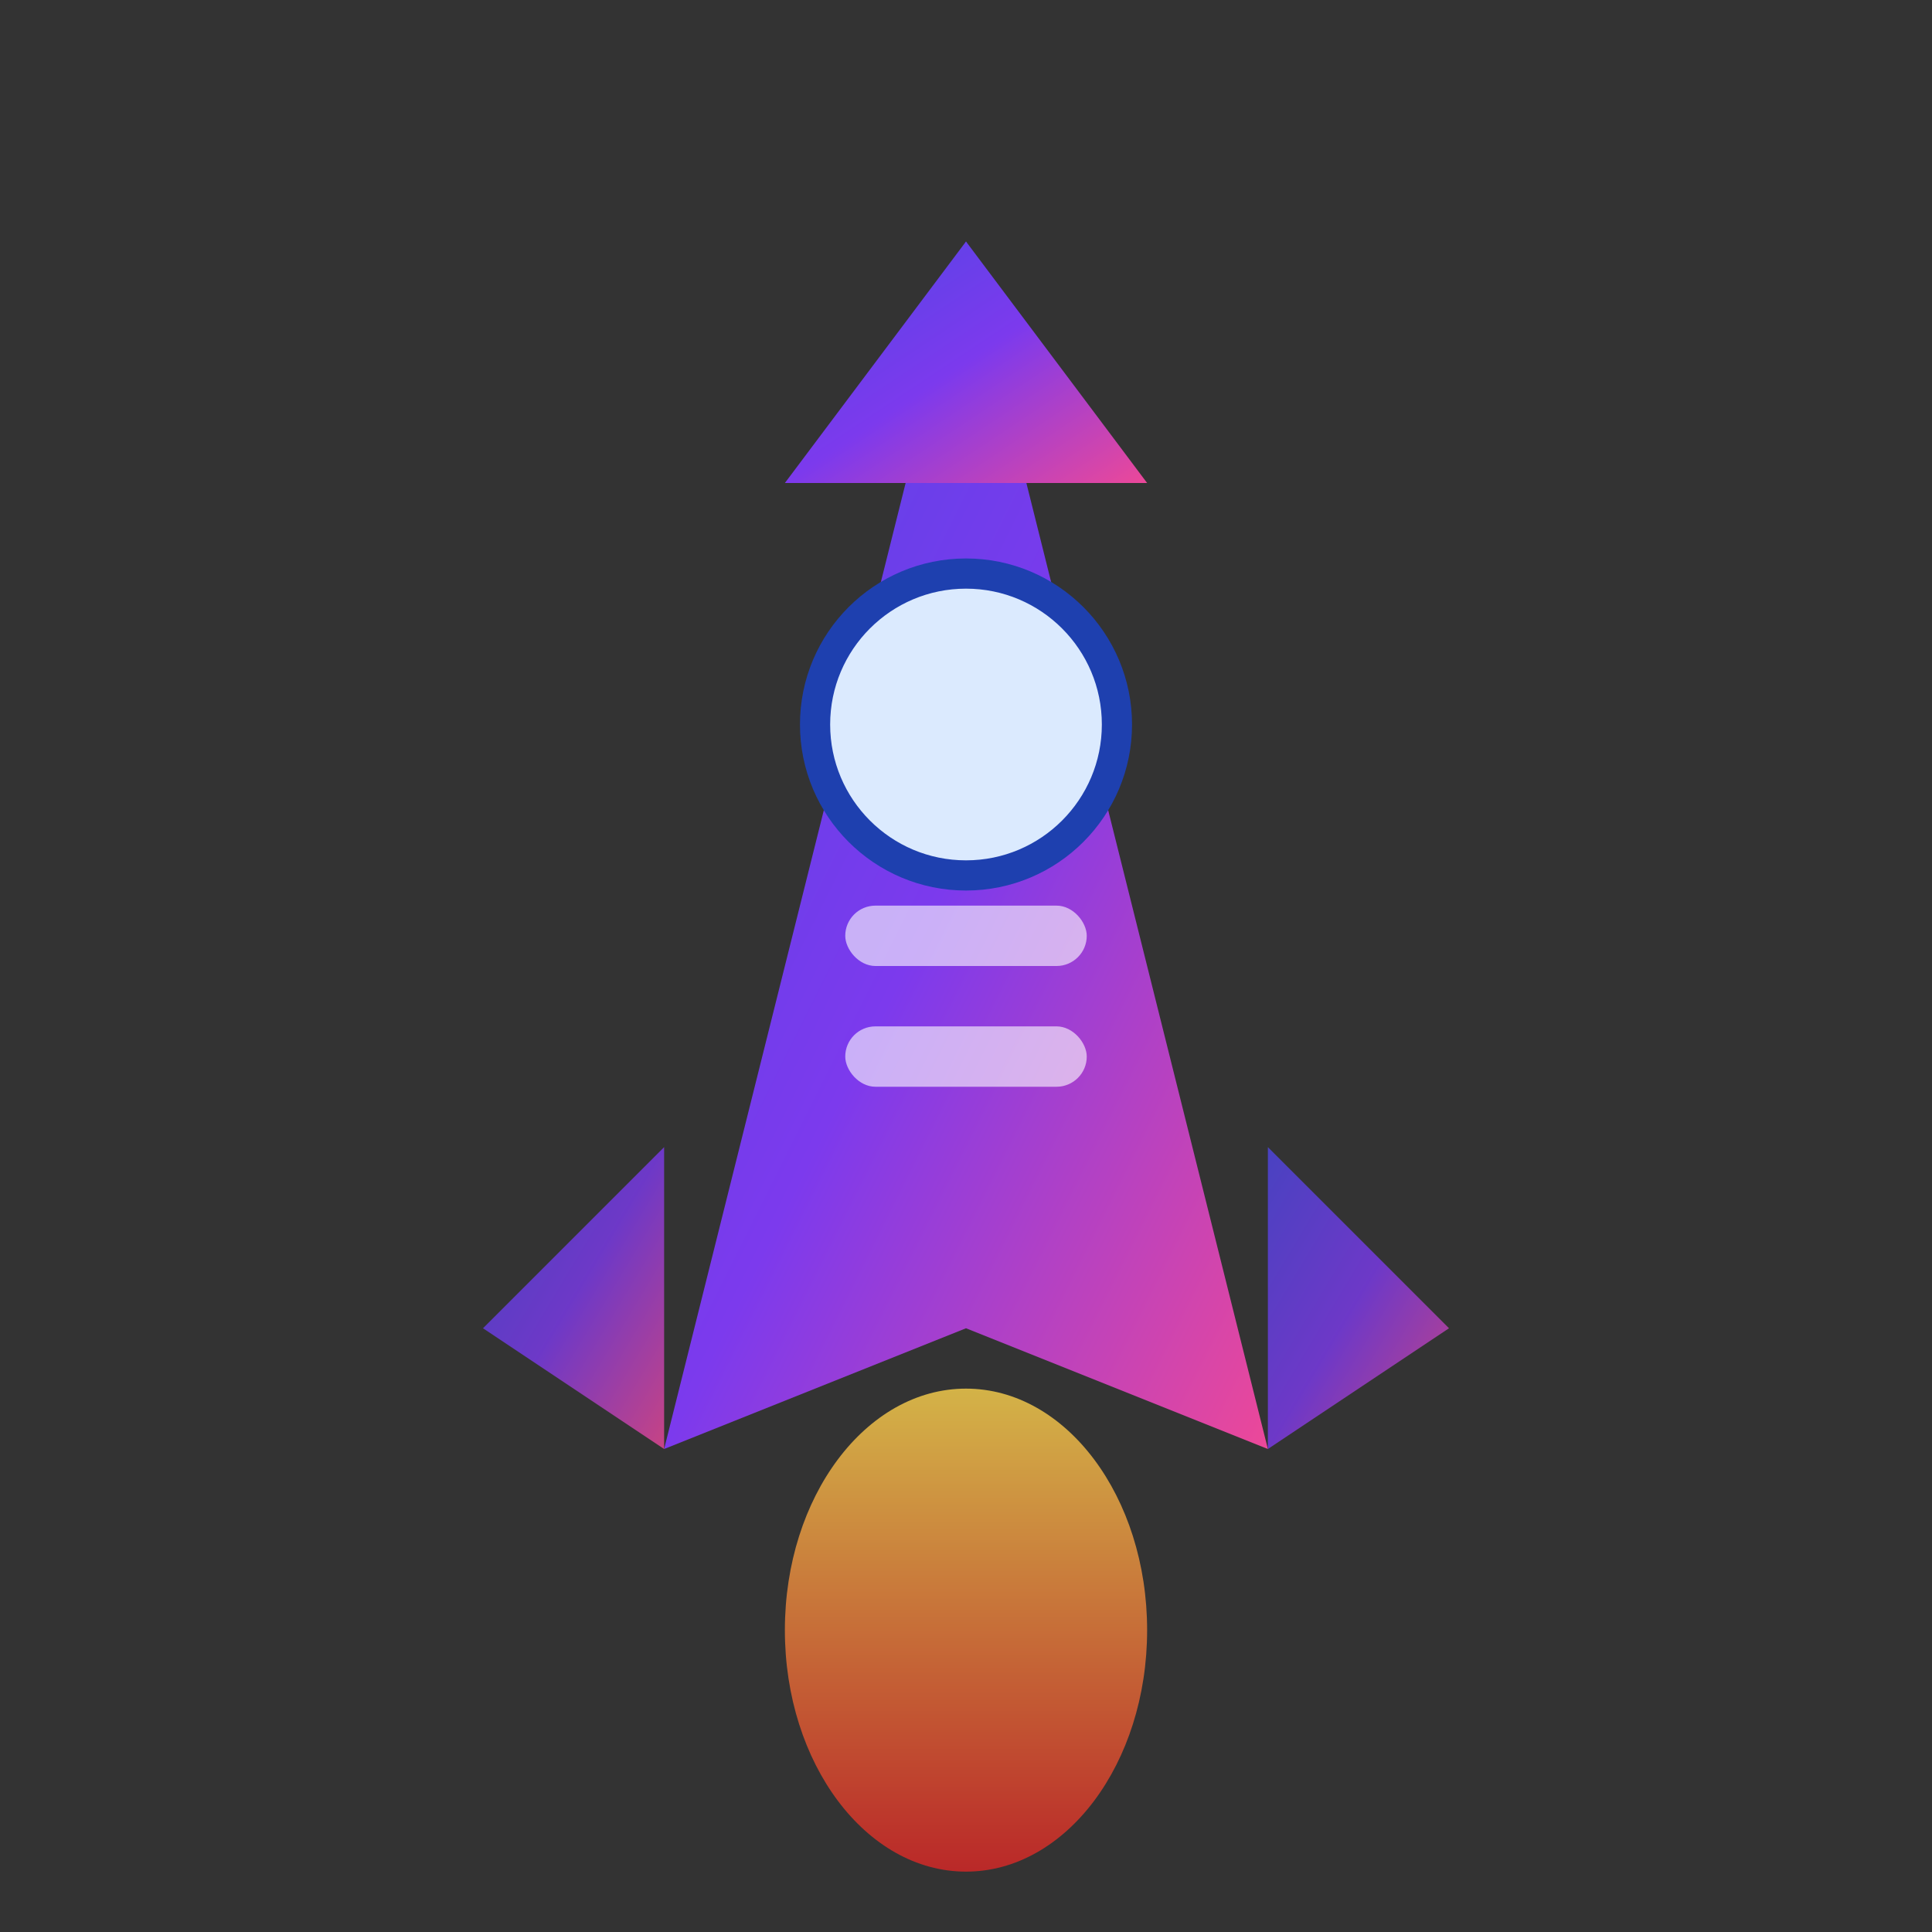 <svg xmlns="http://www.w3.org/2000/svg" viewBox="0 0 32 32" width="32" height="32">
  <rect x="0" y="0" width="32" height="32" fill="#333333" stroke="none"/>
  <defs>
    <linearGradient id="rocketGrad" x1="0%" y1="0%" x2="100%" y2="100%">
      <stop offset="0%" style="stop-color:#4F46E5"/>
      <stop offset="50%" style="stop-color:#7C3AED"/>
      <stop offset="100%" style="stop-color:#EC4899"/>
    </linearGradient>
    <linearGradient id="fireGrad" x1="0%" y1="0%" x2="0%" y2="100%">
      <stop offset="0%" style="stop-color:#FCD34D"/>
      <stop offset="100%" style="stop-color:#DC2626"/>
    </linearGradient>
  </defs>
  
  <!-- 火焰 -->
  <ellipse cx="16" cy="27" rx="3" ry="4" fill="url(#fireGrad)" opacity="0.8"/>
  
  <!-- 火箭主体 -->
  <path d="M16 4 L11 24 L16 22 L21 24 Z" fill="url(#rocketGrad)"/>
  
  <!-- 火箭顶部 -->
  <path d="M16 4 L13 8 L19 8 Z" fill="url(#rocketGrad)"/>
  
  <!-- 窗口 -->
  <circle cx="16" cy="12" r="2.5" fill="#DBEAFE" stroke="#1E40AF" stroke-width="0.5"/>
  
  <!-- 翅膀 -->
  <path d="M11 19 L8 22 L11 24 Z" fill="url(#rocketGrad)" opacity="0.8"/>
  <path d="M21 19 L24 22 L21 24 Z" fill="url(#rocketGrad)" opacity="0.8"/>
  
  <!-- 装饰条纹 -->
  <rect x="14" y="15" width="4" height="1" fill="#FFFFFF" opacity="0.6" rx="0.5"/>
  <rect x="14" y="17" width="4" height="1" fill="#FFFFFF" opacity="0.6" rx="0.5"/>
</svg> 